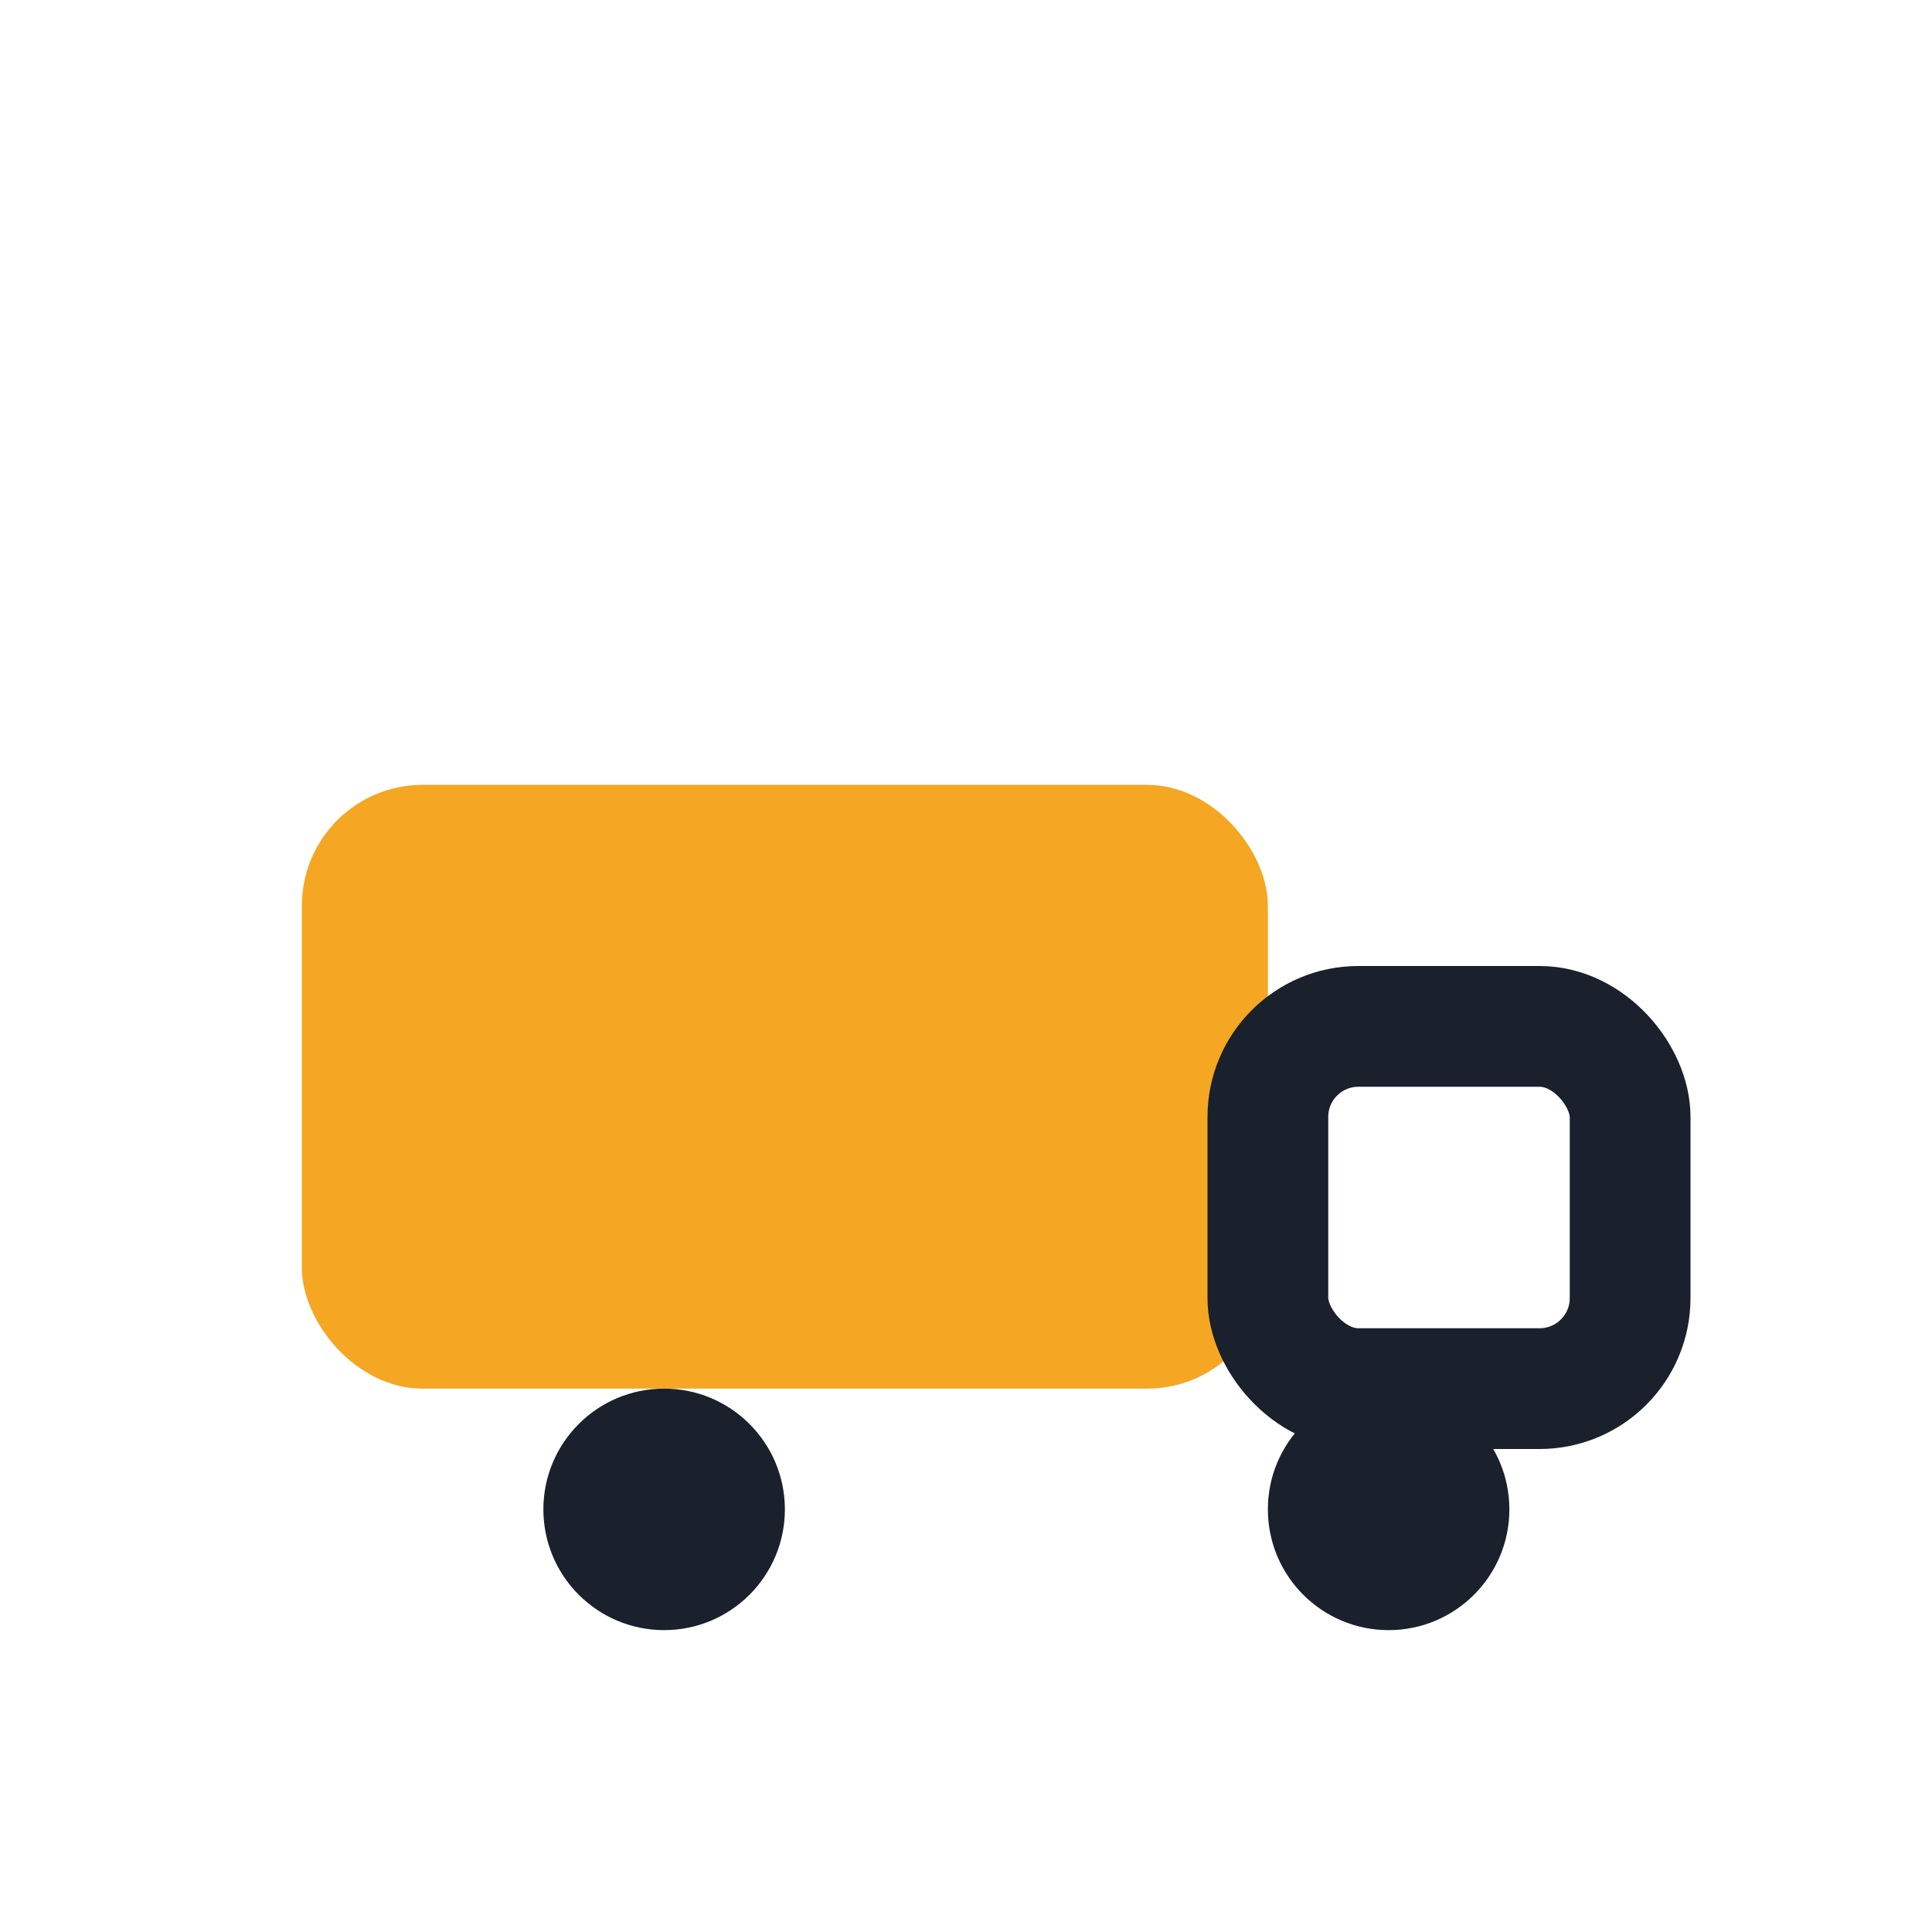 <?xml version="1.0" encoding="UTF-8"?>
<svg xmlns="http://www.w3.org/2000/svg" width="32" height="32" viewBox="0 0 32 32"><rect x="5" y="13" width="16" height="10" rx="2" fill="#F5A623"/><rect x="21" y="17" width="6" height="6" rx="1.5" fill="none" stroke="#1A202C" stroke-width="2"/><circle cx="11" cy="25" r="2" fill="#1A202C"/><circle cx="23" cy="25" r="2" fill="#1A202C"/></svg>
